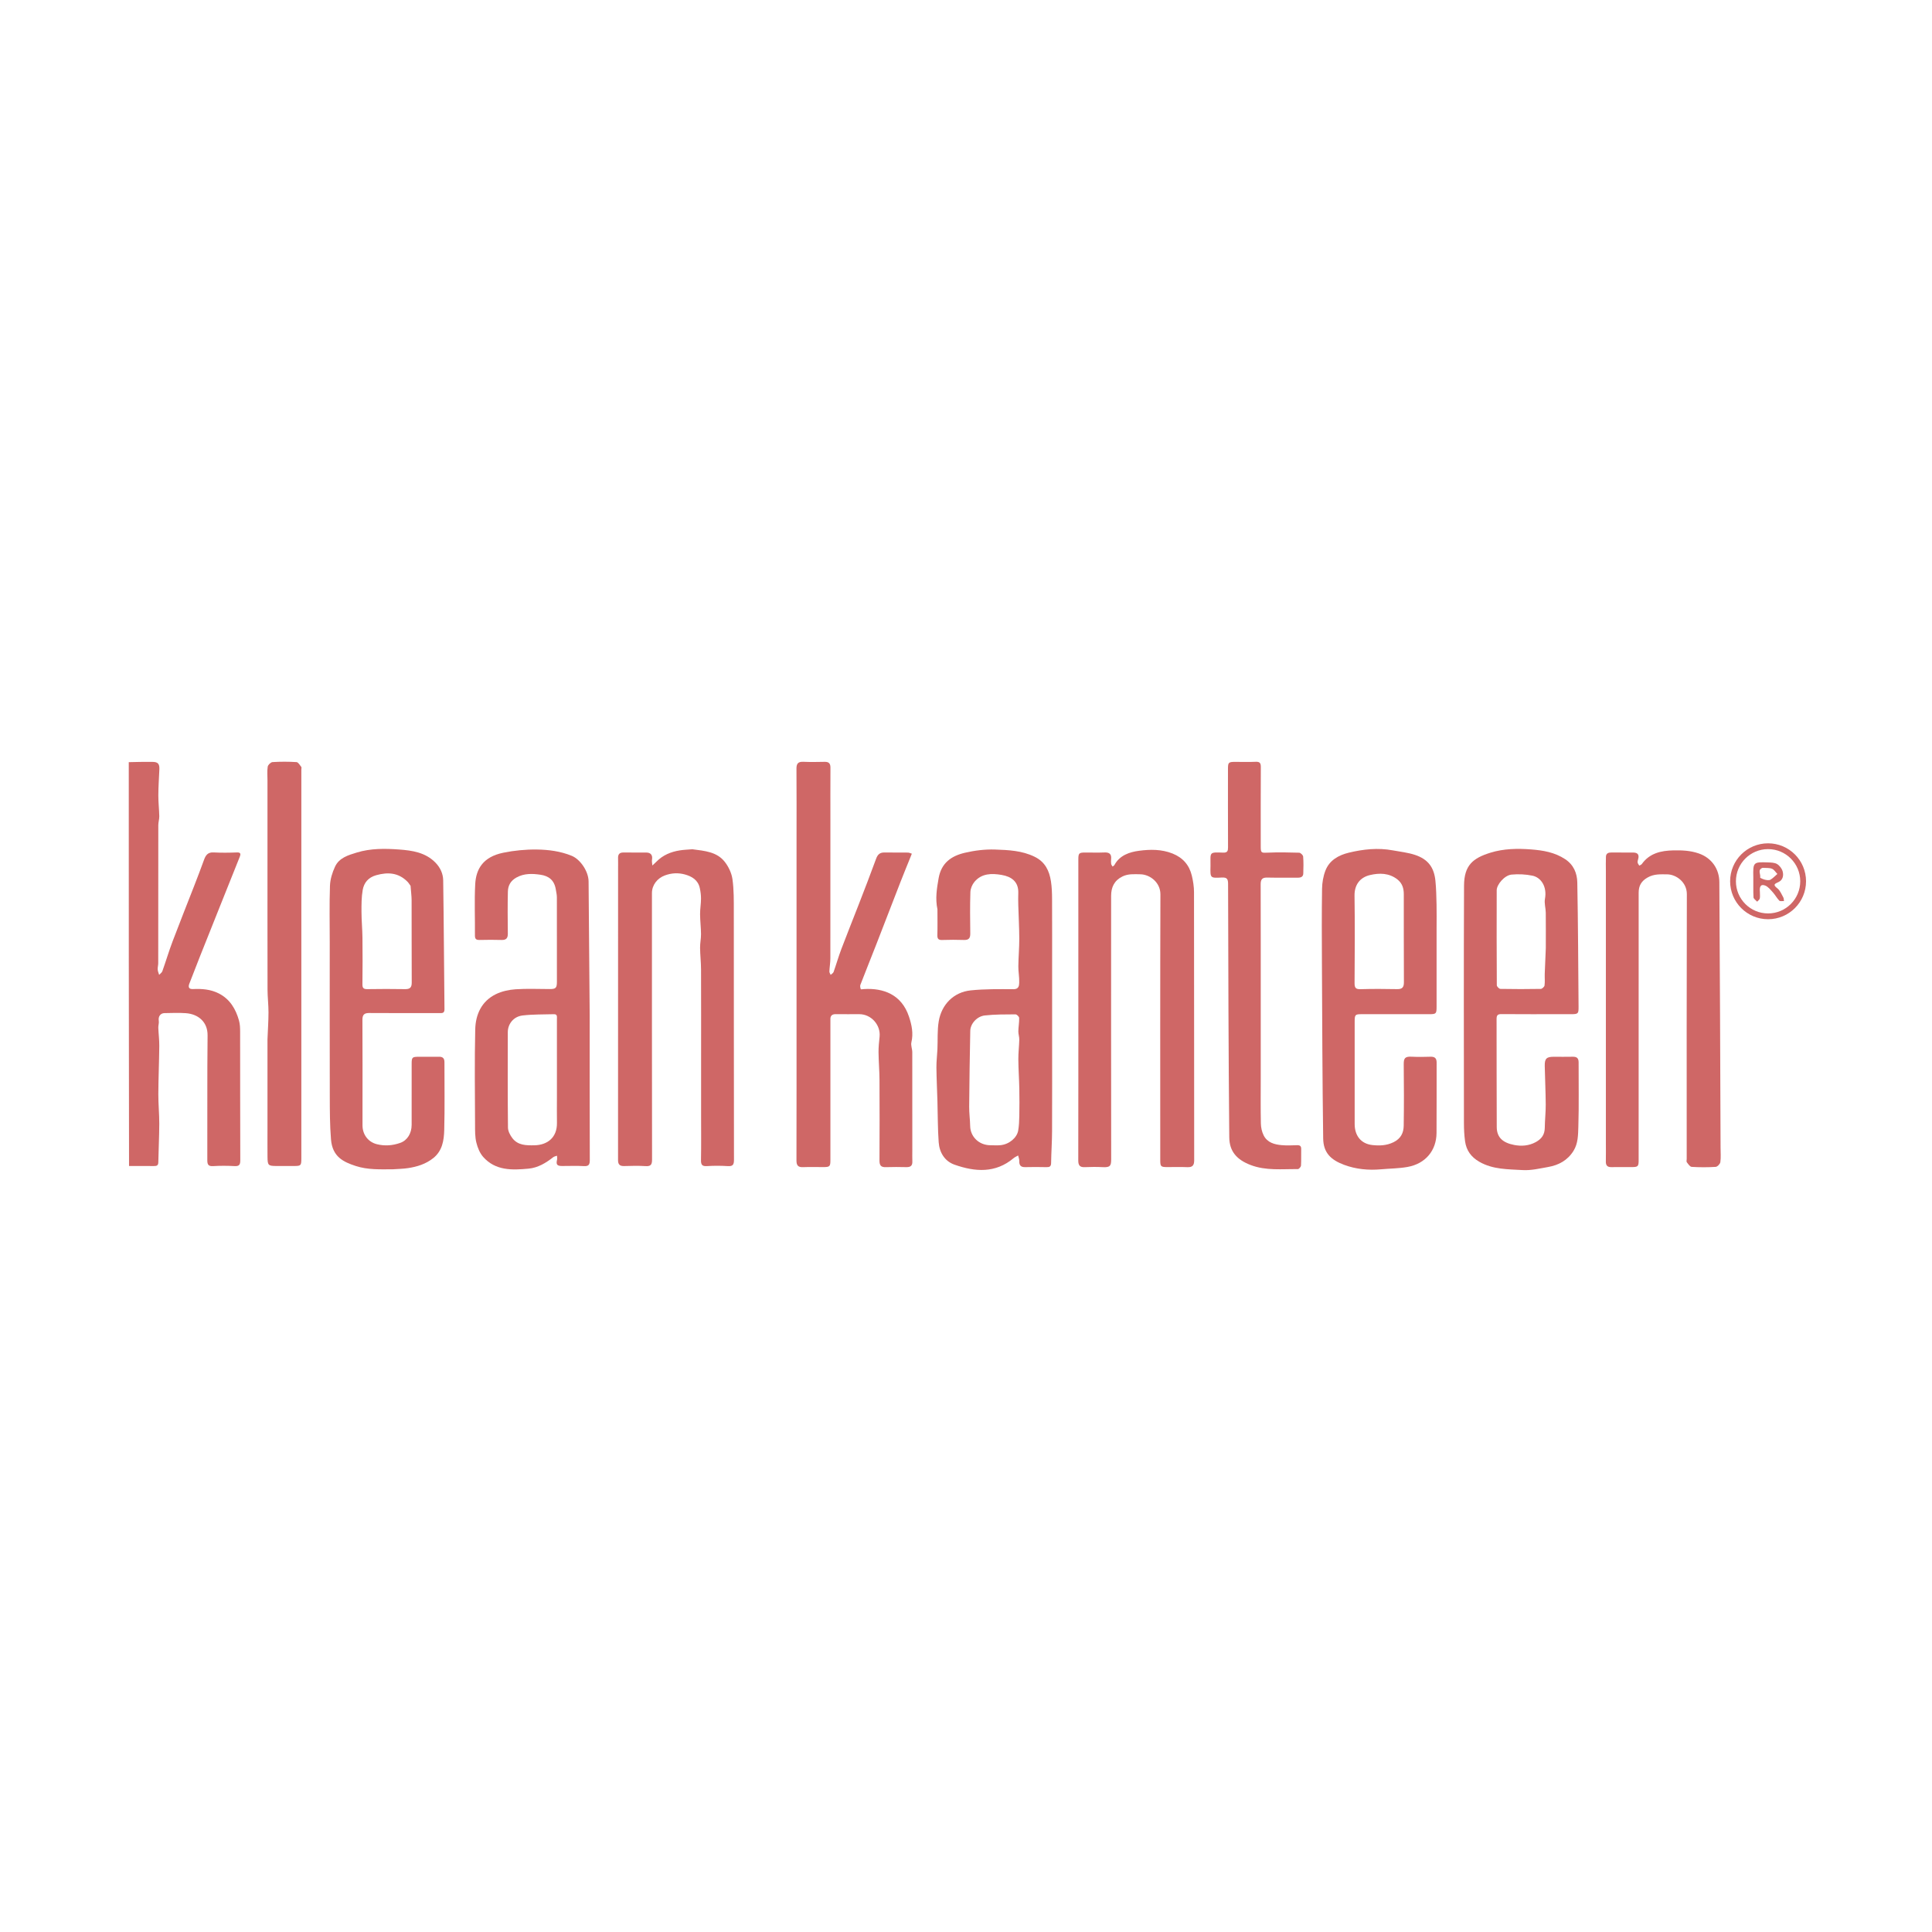 <svg style="fill-rule:evenodd;clip-rule:evenodd;stroke-linecap:round;stroke-linejoin:round;stroke-miterlimit:1.5;" xml:space="preserve" xmlns:xlink="http://www.w3.org/1999/xlink" xmlns="http://www.w3.org/2000/svg" version="1.1" viewBox="0 0 1500 1500" height="100%" width="100%">
    <g transform="matrix(0.848,0,0,0.848,-236.586,-97.542)">
        <g transform="matrix(1,0,0,1,396.89,0)">
            <path style="fill:rgb(207,103,102);fill-rule:nonzero;" d="M0,812.821C7.165,812.571 14.329,812.569 21.494,812.572C26.678,812.574 28.254,814.303 28.01,819.527C27.64,827.442 27.104,835.359 27.072,843.277C27.047,849.636 27.803,855.995 27.935,862.359C27.991,865.045 27.047,867.746 27.043,870.441C26.982,912.596 27.008,954.751 26.975,996.906C26.974,998.825 26.362,1000.76 26.485,1002.66C26.592,1004.32 27.334,1005.93 27.796,1007.57C28.808,1006.46 30.291,1005.52 30.754,1004.21C33.955,995.201 36.679,986.013 40.056,977.069C46.529,959.93 53.358,942.925 59.989,925.844C63.054,917.948 66.077,910.034 68.968,902.072C70.476,897.921 72.505,895.201 77.625,895.475C84.769,895.857 91.957,895.766 99.111,895.49C102.718,895.35 102.52,897.206 101.675,899.342C95.844,914.088 89.893,928.785 84.003,943.508C77.656,959.374 71.314,975.242 65.008,991.124C61.77,999.281 58.573,1007.46 55.447,1015.66C54.287,1018.7 54.928,1020.76 58.777,1020.58C67.008,1020.18 75.086,1020.8 82.575,1024.66C92.707,1029.89 97.95,1038.87 100.912,1049.37C101.815,1052.57 101.951,1056.06 101.957,1059.42C102.024,1098.75 101.936,1138.07 102.094,1177.39C102.11,1181.57 100.973,1182.88 96.8,1182.66C90.319,1182.32 83.789,1182.27 77.316,1182.67C72.723,1182.96 71.895,1181.19 71.912,1177C72.062,1139.02 71.726,1101.02 72.156,1063.04C72.297,1050.64 63.605,1043.47 52.231,1042.65C45.766,1042.19 39.24,1042.51 32.743,1042.59C28.884,1042.64 26.85,1045.8 27.476,1049.65C27.809,1051.7 26.965,1053.92 27.044,1056.04C27.247,1061.58 27.993,1067.1 27.937,1072.63C27.789,1087.32 27.143,1102.01 27.07,1116.7C27.025,1125.78 27.956,1134.87 27.928,1143.95C27.891,1155.7 27.257,1167.45 27.052,1179.2C26.999,1182.25 25.468,1182.63 22.997,1182.6C15.499,1182.52 7.999,1182.57 0.25,1182.57C0,1059.4 0,936.238 0,812.821Z"></path>
        </g>
        <g transform="matrix(1,0,0,1,171.091,136.917)">
            <circle style="fill:none;stroke:rgb(207,103,102);stroke-width:5.31px;" r="32.096" cy="784.967" cx="1726.69"></circle>
        </g>
        <g transform="matrix(1,0,0,1,-112.722,0)">
            <path style="fill:rgb(207,103,102);fill-rule:nonzero;" d="M1121,1039.57L1121,883.925C1121,862.205 1121.09,840.484 1120.93,818.765C1120.89,814.047 1122.56,812.292 1127.27,812.5C1133.76,812.786 1140.27,812.665 1146.77,812.535C1150.53,812.46 1152.06,814.037 1152.04,817.801C1151.95,833.631 1152,849.462 1152,865.293C1152,907.676 1152.03,950.06 1151.96,992.443C1151.95,996.472 1151.24,1000.5 1151.07,1004.53C1151.03,1005.52 1151.83,1006.56 1152.25,1007.57C1153.16,1006.7 1154.55,1005.99 1154.92,1004.92C1157.4,997.938 1159.43,990.793 1162.05,983.867C1167.22,970.183 1172.71,956.622 1177.99,942.979C1183.38,929.046 1188.8,915.122 1193.91,901.088C1195.33,897.211 1197.44,895.469 1201.5,895.537C1208.66,895.658 1215.83,895.523 1223,895.619C1224.19,895.635 1225.37,896.277 1226.56,896.629C1226.15,897.67 1225.74,898.712 1225.32,899.75C1222.21,907.462 1219.03,915.144 1216.02,922.891C1208.64,941.832 1201.37,960.816 1193.99,979.756C1189.18,992.094 1184.21,1004.37 1179.45,1016.72C1179.01,1017.87 1179.38,1019.48 1179.83,1020.7C1179.94,1021 1181.85,1020.63 1182.93,1020.57C1200.29,1019.56 1217.2,1025.36 1223.98,1045.93C1226.48,1053.51 1228.1,1061.15 1226.16,1069.3C1225.49,1072.09 1226.95,1075.31 1226.96,1078.34C1227.03,1108.17 1227,1138 1227,1167.83C1227,1171.38 1226.89,1174.94 1227.03,1178.5C1227.17,1182.38 1225.26,1183.68 1221.61,1183.61C1215.28,1183.48 1208.94,1183.41 1202.62,1183.63C1198.25,1183.77 1196.93,1181.86 1196.94,1177.72C1197.06,1153.06 1197.08,1128.4 1196.95,1103.74C1196.91,1095.32 1196.16,1086.9 1196.07,1078.48C1196.02,1073.73 1196.53,1068.96 1197.03,1064.23C1198.15,1053.46 1189.37,1043.58 1178.51,1043.57C1171.35,1043.57 1164.18,1043.64 1157.02,1043.54C1153.5,1043.5 1151.82,1044.98 1152,1048.52C1152.03,1049.18 1152,1049.85 1152,1050.52L1152,1177.17C1152,1183.02 1151.43,1183.57 1145.44,1183.57C1139.27,1183.57 1133.1,1183.38 1126.94,1183.63C1122.41,1183.82 1120.92,1182 1120.93,1177.55C1121.04,1131.72 1121,1085.9 1121,1039.57Z"></path>
        </g>
        <g transform="matrix(1,0,0,1,-112.722,0)">
            <path style="fill:rgb(207,103,102);fill-rule:nonzero;" d="M1822,1043.57C1803.17,1043.57 1784.84,1043.65 1766.51,1043.5C1763.07,1043.47 1761.92,1044.41 1761.93,1047.94C1762.05,1080.94 1761.87,1113.93 1762.08,1146.93C1762.14,1156.48 1767.69,1161.31 1778.06,1163.31C1784.5,1164.56 1791.43,1164.19 1797.82,1160.68C1803.29,1157.68 1805.99,1153.73 1806.06,1147.51C1806.14,1140.42 1806.98,1133.33 1806.93,1126.25C1806.85,1114.5 1806.27,1102.75 1806.03,1091C1805.89,1084.29 1807.66,1082.57 1814.12,1082.57C1819.96,1082.57 1825.79,1082.67 1831.62,1082.54C1835.28,1082.45 1837.05,1083.78 1837.04,1087.66C1836.96,1107.32 1837.42,1127 1836.79,1146.64C1836.55,1154.04 1836.59,1161.93 1832.35,1168.72C1826.96,1177.37 1818.79,1181.82 1809.08,1183.5C1801.39,1184.84 1793.52,1186.77 1785.85,1186.31C1772.39,1185.49 1758.56,1185.88 1746.09,1178.68C1738.58,1174.35 1734.25,1168.28 1733.08,1159.98C1732.32,1154.52 1732.05,1148.94 1732.04,1143.41C1731.98,1070.92 1731.81,998.427 1732.13,925.937C1732.22,907.23 1740.23,900.708 1756.34,895.711C1768.37,891.979 1781.07,891.763 1793.54,892.725C1804.43,893.565 1815.22,895.339 1824.79,901.701C1832.62,906.913 1835.67,914.644 1835.83,923.038C1836.55,960.888 1836.67,998.749 1836.99,1036.61C1837.05,1043.22 1836.64,1043.57 1830,1043.57L1822,1043.57M1807,983.071C1807,972.244 1807.09,961.416 1806.96,950.59C1806.91,946.4 1805.47,942.047 1806.21,938.06C1808.31,926.87 1802.65,918.387 1794.77,916.762C1788.55,915.479 1781.9,915.172 1775.58,915.778C1769.31,916.379 1762.05,924.764 1762.04,930.151C1761.96,959.135 1761.96,988.119 1762.14,1017.1C1762.15,1018.26 1764.25,1020.4 1765.41,1020.42C1777.73,1020.66 1790.06,1020.66 1802.38,1020.43C1803.61,1020.4 1805.67,1018.51 1805.83,1017.29C1806.31,1013.8 1805.9,1010.2 1806.02,1006.64C1806.29,999.118 1806.67,991.596 1807,983.071Z"></path>
        </g>
        <g transform="matrix(1,0,0,1,-112.722,0)">
            <path style="fill:rgb(207,103,102);fill-rule:nonzero;" d="M1707,964.571L1707,1036.74C1707,1043.13 1706.57,1043.57 1700.37,1043.57L1638.87,1043.57C1632.31,1043.57 1632,1043.89 1632,1050.67L1632,1144.16C1632,1154.82 1637.81,1162.28 1648.26,1163.4C1654.7,1164.09 1661.2,1163.93 1667.6,1160.78C1674.32,1157.46 1676.8,1152.22 1676.9,1145.68C1677.18,1127.02 1677.14,1108.35 1676.92,1089.68C1676.85,1083.85 1678,1082.17 1684.36,1082.51C1690.01,1082.81 1695.69,1082.7 1701.35,1082.53C1705.25,1082.4 1707.06,1083.79 1707.04,1087.89C1706.95,1109.38 1707.14,1130.89 1706.95,1152.38C1706.82,1168.52 1696.72,1180.52 1680.41,1183.44C1672.49,1184.86 1664.32,1184.86 1656.27,1185.58C1644.64,1186.63 1633.2,1185.56 1622.29,1181.49C1610.12,1176.94 1603.35,1170.39 1603.17,1157.33C1602.43,1103.81 1602.29,1050.28 1602.02,996.753C1601.9,974.088 1601.8,951.419 1602.14,928.758C1602.22,923.165 1603.22,917.283 1605.23,912.089C1608.9,902.605 1617.35,897.954 1626.6,895.719C1639.81,892.528 1653.31,891.046 1666.9,893.583C1673.7,894.85 1680.69,895.566 1687.2,897.716C1699.44,901.757 1704.7,909.444 1705.92,921.321C1706.68,928.639 1706.79,936.033 1706.97,943.398C1707.13,950.286 1707,957.18 1707,964.571M1671,920.071C1663.35,914.26 1654.7,914.148 1645.95,916.214C1636.63,918.415 1631.73,925.43 1631.87,935.027C1632.25,961.686 1632.09,988.355 1631.91,1015.02C1631.88,1019.23 1632.77,1020.82 1637.33,1020.68C1648.48,1020.35 1659.66,1020.42 1670.82,1020.64C1675.56,1020.74 1677.11,1018.98 1677.08,1014.28C1676.92,987.454 1677.03,960.623 1676.98,933.792C1676.96,928.699 1675.87,923.921 1671,920.071Z"></path>
        </g>
        <g transform="matrix(1,0,0,1,396.89,0)">
            <path style="fill:rgb(207,103,102);fill-rule:nonzero;" d="M242,1185.57C230.157,1185.65 218.755,1186.15 207.766,1182.55C196.613,1178.89 186.465,1174.26 185.152,1158.25C184.074,1145.12 184.079,1131.89 184.046,1118.7C183.929,1071.66 184,1024.62 184,977.587C184,960.371 183.609,943.141 184.215,925.946C184.423,920.048 186.344,913.874 188.867,908.472C192.641,900.39 200.893,897.984 208.778,895.57C221.469,891.686 234.59,891.854 247.502,892.8C259.506,893.679 271.722,895.439 280.897,904.926C285.271,909.449 287.78,915.03 287.869,920.989C288.456,960.33 288.633,999.677 289.052,1039.02C289.094,1042.98 286.706,1042.58 284.174,1042.58C262.85,1042.56 241.525,1042.66 220.202,1042.5C215.493,1042.46 213.897,1044.13 213.924,1048.83C214.079,1076.32 214,1103.81 214,1131.29C214,1136.02 213.989,1140.74 214.002,1145.46C214.025,1153.75 219.125,1160.53 226.944,1162.56C234.28,1164.46 241.566,1163.89 248.615,1161.38C255.074,1159.09 258.975,1152.65 258.989,1144.91C259.023,1126.42 259,1107.93 259,1089.44C259,1082.88 259.324,1082.57 266.094,1082.57C272.091,1082.57 278.089,1082.64 284.085,1082.55C287.652,1082.49 289.037,1084.14 289.028,1087.62C288.972,1108.28 289.384,1128.94 288.828,1149.59C288.573,1159.05 287.165,1168.68 278.766,1175.36C271.929,1180.8 263.979,1183.27 255.574,1184.52C251.259,1185.16 246.861,1185.24 242,1185.57M258,926.071C257.057,924.795 256.256,923.379 255.15,922.266C246.954,914.015 237.347,913.307 226.598,916.316C219.301,918.358 215.355,923.174 214.177,929.889C213.028,936.44 213.053,943.246 213.073,949.938C213.096,957.856 213.868,965.77 213.956,973.69C214.113,987.851 214.099,1002.02 213.93,1016.18C213.888,1019.7 215.025,1020.7 218.485,1020.64C229.979,1020.45 241.48,1020.44 252.974,1020.64C257.426,1020.72 259.093,1019.16 259.067,1014.63C258.927,989.475 259.044,964.314 258.955,939.154C258.941,935.125 258.333,931.099 258,926.071Z"></path>
        </g>
        <g transform="matrix(1,0,0,1,-112.722,0)">
            <path style="fill:rgb(207,103,102);fill-rule:nonzero;" d="M1250,947.571C1247.9,937.676 1249.46,928.372 1251.07,919.158C1253.52,905.148 1262.58,898.716 1275.13,895.785C1284.13,893.685 1293.62,892.511 1302.83,892.833C1315.06,893.26 1327.45,893.78 1338.99,899.449C1348.59,904.165 1352.4,912.205 1353.91,921.837C1354.74,927.12 1354.93,932.544 1354.95,937.906C1355.06,959.627 1355,981.348 1355,1003.07L1355,1062.23C1355,1091.79 1355.08,1121.34 1354.95,1150.89C1354.91,1160.53 1354.21,1170.17 1354.07,1179.82C1354.03,1183.02 1352.7,1183.68 1349.88,1183.62C1343.38,1183.47 1336.88,1183.45 1330.38,1183.61C1326.31,1183.71 1324.78,1181.94 1324.93,1177.99C1324.99,1176.32 1324.26,1174.63 1323.88,1172.95C1322.49,1173.76 1320.94,1174.38 1319.72,1175.4C1303.03,1189.42 1284.38,1187.95 1265.66,1181.37C1256.69,1178.22 1251.82,1170.24 1251.14,1160.83C1250.24,1148.29 1250.36,1135.67 1249.99,1123.09C1249.7,1112.84 1249.16,1102.59 1249.07,1092.34C1249.02,1086.81 1249.73,1081.29 1249.99,1075.75C1250.38,1067.17 1249.77,1058.43 1251.19,1050.04C1253.79,1034.73 1264.8,1023.39 1280.51,1021.77C1293.43,1020.45 1306.54,1020.63 1319.57,1020.71C1324.57,1020.74 1324.77,1017.45 1324.87,1014.54C1325.03,1009.63 1324.02,1004.7 1324.07,999.787C1324.15,991.367 1324.95,982.95 1324.93,974.533C1324.9,964.282 1324.3,954.032 1324.02,943.78C1323.91,940.059 1323.9,936.331 1324.02,932.611C1324.35,922.105 1317.59,917.598 1308.81,916.082C1299.85,914.534 1290.51,914.505 1283.9,922.407C1281.83,924.875 1280.28,928.561 1280.17,931.744C1279.75,944.395 1279.9,957.07 1280.06,969.733C1280.11,973.88 1278.73,975.765 1274.37,975.627C1267.71,975.415 1261.04,975.404 1254.38,975.639C1250.85,975.763 1249.82,974.521 1249.93,971.069C1250.16,963.409 1250,955.738 1250,947.571M1298.5,1163.57C1301.56,1163.57 1304.64,1163.82 1307.67,1163.52C1315.87,1162.71 1322.77,1156.6 1323.91,1150.24C1324.71,1145.79 1324.87,1141.2 1324.96,1136.67C1325.11,1128.39 1325.13,1120.11 1324.96,1111.83C1324.79,1102.85 1324.13,1093.88 1324.07,1084.91C1324.03,1078.88 1324.8,1072.85 1324.93,1066.82C1324.99,1064.3 1324.03,1061.76 1324.07,1059.24C1324.14,1055.15 1324.95,1051.06 1324.82,1046.99C1324.79,1045.82 1322.63,1043.72 1321.45,1043.73C1312.09,1043.78 1302.67,1043.72 1293.38,1044.74C1286.18,1045.53 1280.19,1052.31 1280.06,1058.77C1279.58,1081.96 1279.25,1105.15 1279.06,1128.34C1279.01,1134.2 1279.86,1140.06 1279.96,1145.92C1280.12,1155.6 1287.84,1163.5 1298.5,1163.57Z"></path>
        </g>
        <g transform="matrix(1,0,0,1,-112.722,0)">
            <path style="fill:rgb(207,103,102);fill-rule:nonzero;" d="M1967,1165.57C1967,1170.4 1967.41,1174.8 1966.8,1179.04C1966.55,1180.72 1964.1,1183.27 1962.53,1183.37C1955.22,1183.83 1947.86,1183.83 1940.55,1183.37C1938.95,1183.27 1937.36,1180.74 1936.08,1179.09C1935.59,1178.46 1936,1177.15 1936,1176.15C1936,1095.32 1935.89,1014.5 1936.13,933.673C1936.17,922.595 1926.22,915.552 1917.95,915.539C1911.94,915.53 1906.23,915.075 1900.39,918.319C1894.38,921.654 1892.02,926.058 1892.01,932.35C1891.99,988.344 1892,1044.34 1892,1100.33L1892,1177.17C1892,1183.02 1891.43,1183.57 1885.44,1183.57C1879.27,1183.57 1873.11,1183.51 1866.94,1183.6C1863.4,1183.65 1861.91,1182.06 1861.97,1178.55C1862.08,1172.72 1862,1166.88 1862,1161.05L1862,912.548C1862,908.158 1861.86,903.762 1862.05,899.379C1862.18,896.272 1864.33,895.498 1867.16,895.54C1873.82,895.638 1880.49,895.516 1887.15,895.592C1891.22,895.637 1892.63,897.659 1891.58,901.513C1891.29,902.574 1890.91,903.731 1891.08,904.763C1891.24,905.754 1892.06,906.639 1892.58,907.571C1893.38,907.08 1894.43,906.773 1894.93,906.071C1902.04,896.157 1912.46,893.85 1923.69,893.606C1931.57,893.434 1939.27,893.719 1947.01,896.393C1959.13,900.579 1965.8,910.91 1965.88,922.511C1966.44,1003.36 1966.67,1084.22 1967,1165.57Z"></path>
        </g>
        <g transform="matrix(1,0,0,1,396.89,0)">
            <path style="fill:rgb(207,103,102);fill-rule:nonzero;" d="M516,892.571C527.157,894.037 538.379,894.844 545.613,904.028C549.125,908.488 551.918,914.365 552.709,919.931C554.088,929.641 553.945,939.606 553.956,949.465C554.036,1025.27 553.957,1101.08 554.106,1176.88C554.115,1181.51 552.954,1182.98 548.304,1182.67C542,1182.26 535.63,1182.27 529.324,1182.67C524.745,1182.96 523.827,1181.22 523.907,1177.01C524.159,1163.8 524,1150.58 524,1137.36L524,1087.7C524,1059.32 524.061,1030.94 523.954,1002.56C523.93,995.977 523.139,989.396 523.07,982.81C523.027,978.621 523.967,974.421 523.929,970.231C523.873,964.145 523.11,958.064 523.072,951.979C523.043,947.288 523.9,942.593 523.921,937.898C523.936,934.564 523.501,931.162 522.761,927.905C521.133,920.737 515.602,917.416 509.166,915.651C503.095,913.985 496.997,914.272 490.911,916.5C483.895,919.068 479,925.326 479,932.691C479,1014 478.96,1095.3 479.102,1176.61C479.111,1181.34 477.959,1183 473.084,1182.68C466.614,1182.25 460.092,1182.44 453.599,1182.62C449.655,1182.73 447.957,1181.28 447.96,1177.21C448.013,1088.07 448,998.937 448,909.802C448,906.745 448.076,903.687 447.98,900.634C447.871,897.173 449.328,895.502 452.9,895.546C459.896,895.632 466.895,895.535 473.892,895.585C477.968,895.614 479.728,898.035 479.071,901.936C478.774,903.704 479.246,905.602 479.369,907.44C480.645,906.252 481.967,905.11 483.188,903.867C489.045,897.907 496.35,894.894 504.426,893.613C508.08,893.033 511.806,892.905 516,892.571Z"></path>
        </g>
        <g transform="matrix(1,0,0,1,-112.722,0)">
            <path style="fill:rgb(207,103,102);fill-rule:nonzero;" d="M1379,1025.57L1379,902.088C1379,896.118 1379.54,895.576 1385.45,895.572C1391.28,895.568 1397.12,895.755 1402.94,895.511C1407.37,895.326 1409.46,896.924 1409.02,901.48C1408.88,902.966 1408.85,904.5 1409.06,905.969C1409.18,906.83 1409.9,907.605 1410.35,908.419C1410.94,907.931 1411.75,907.562 1412.08,906.938C1416.9,898.015 1425.96,895.107 1434.54,893.968C1444.64,892.626 1455.21,892.458 1465.27,896.496C1474.74,900.3 1480.59,907.043 1482.91,916.732C1484.09,921.664 1484.91,926.822 1484.91,931.879C1485.04,1013.7 1484.97,1095.52 1485.07,1177.35C1485.07,1182.04 1483.47,1183.85 1478.76,1183.64C1472.77,1183.36 1466.76,1183.57 1460.77,1183.57C1454.41,1183.57 1454,1183.17 1454,1176.87C1454,1095.88 1453.87,1014.89 1454.15,933.906C1454.19,922.863 1444.47,915.614 1435.69,915.483C1430.09,915.4 1424.62,914.909 1419.32,917.524C1411.89,921.194 1409.02,927.368 1409.02,935.2C1408.99,1015.52 1408.96,1095.85 1409.07,1176.17C1409.08,1182.26 1408.31,1183.98 1401.44,1183.63C1395.95,1183.35 1390.43,1183.38 1384.95,1183.63C1380.41,1183.84 1378.93,1182 1378.94,1177.55C1379.04,1127.06 1379,1076.57 1379,1025.57Z"></path>
        </g>
        <g transform="matrix(1,0,0,1,396.89,0)">
            <path style="fill:rgb(207,103,102);fill-rule:nonzero;" d="M422,1044.57C422,1089.06 421.944,1133.04 422.09,1177.03C422.104,1181.25 421.212,1182.94 416.659,1182.67C410.018,1182.28 403.336,1182.59 396.671,1182.57C392.101,1182.55 391.109,1181.22 392.1,1176.92C392.374,1175.73 392.107,1174.41 392.089,1173.16C390.931,1173.59 389.573,1173.77 388.647,1174.5C381.91,1179.78 374.69,1184.18 366.008,1185C350.933,1186.41 335.764,1186.95 324.513,1174.29C321.367,1170.75 319.346,1165.71 318.208,1161.02C316.961,1155.88 317.063,1150.35 317.045,1144.99C316.95,1115.83 316.528,1086.66 317.208,1057.52C317.526,1043.86 322.99,1031.68 336.099,1025.26C341.567,1022.59 348.03,1021.19 354.148,1020.77C364.596,1020.05 375.128,1020.57 385.625,1020.57C390.921,1020.57 391.987,1019.51 391.991,1013.99C392.011,988.16 392.026,962.335 391.956,936.509C391.95,934.147 391.371,931.781 390.993,929.427C389.599,920.74 384.424,916.967 376.754,915.871C369.62,914.853 362.056,914.503 354.967,918.428C349.555,921.426 347.232,925.828 347.099,931.33C346.789,944.152 346.906,956.987 347.054,969.815C347.102,974.009 345.553,975.752 341.293,975.624C334.634,975.424 327.962,975.461 321.302,975.62C318.23,975.694 316.897,974.903 316.931,971.495C317.088,955.834 316.359,940.137 317.192,924.52C317.928,910.722 324.321,899.56 342.838,895.76C352.87,893.701 363.308,892.687 373.544,892.813C384.371,892.947 395.271,894.372 405.548,898.576C413.448,901.807 420.911,912.826 420.991,922.02C421.345,962.704 421.667,1003.39 422,1044.57M392,1119.07L392,1101.09C392,1083.44 392.006,1065.8 391.992,1048.15C391.991,1046.09 392.606,1043.49 389.205,1043.59C379.685,1043.87 370.1,1043.65 360.669,1044.74C351.8,1045.77 347.037,1053.03 347.024,1059.96C346.968,1089.1 346.871,1118.23 347.18,1147.37C347.215,1150.64 349.131,1154.35 351.209,1157.07C356.286,1163.71 363.844,1163.76 371.412,1163.61C383.103,1163.39 392.246,1156.7 392.023,1143.05C391.897,1135.39 392,1127.73 392,1119.07Z"></path>
        </g>
        <g transform="matrix(1,0,0,1,-112.722,0)">
            <path style="fill:rgb(207,103,102);fill-rule:nonzero;" d="M1546,1039.57L1546,1102.54C1546,1116.26 1545.83,1129.98 1546.12,1143.69C1546.19,1147.35 1547.06,1151.3 1548.69,1154.56C1551.99,1161.15 1558.55,1162.91 1565.26,1163.49C1569.89,1163.9 1574.59,1163.68 1579.25,1163.53C1581.96,1163.45 1583.13,1164.34 1583.04,1167.19C1582.89,1172.19 1583.19,1177.2 1582.86,1182.18C1582.79,1183.37 1580.99,1185.43 1580.01,1185.42C1565.48,1185.25 1550.81,1187.07 1536.66,1181.64C1524.13,1176.84 1517.31,1169.25 1517.19,1156.28C1516.47,1078.96 1516.29,1001.64 1516.1,924.313C1516.09,919.793 1515.11,918.227 1510.36,918.465C1499.63,919.004 1499.77,919.071 1500,907.985L1500,907.485C1500.02,895.149 1498.5,895.179 1511.54,895.658C1515.63,895.808 1516.07,893.997 1516.05,890.657C1515.95,866.836 1516,843.014 1516,819.193C1516,813.001 1516.45,812.573 1522.84,812.571C1529,812.57 1535.17,812.774 1541.32,812.496C1545.06,812.327 1546.1,813.594 1546.08,817.274C1545.93,841.594 1546,865.916 1546,890.237C1546,895.942 1546.65,895.953 1552.22,895.695C1561.86,895.248 1571.54,895.434 1581.19,895.733C1582.5,895.774 1584.72,897.928 1584.83,899.243C1585.25,904.372 1585.12,909.561 1584.96,914.72C1584.86,917.837 1582.74,918.63 1579.89,918.604C1570.56,918.517 1561.23,918.729 1551.9,918.504C1547.34,918.394 1545.92,920.215 1545.94,924.628C1546.05,962.775 1546,1000.92 1546,1039.57Z"></path>
        </g>
        <g transform="matrix(1,0,0,1,396.89,0)">
            <path style="fill:rgb(207,103,102);fill-rule:nonzero;" d="M127,1066.57C127.333,1058.05 127.909,1050.02 127.927,1041.99C127.943,1034.97 127.06,1027.94 127.045,1020.91C126.955,978.146 127,935.378 127,892.61L127,829.615C127,825.393 126.573,821.105 127.21,816.98C127.465,815.325 129.985,812.871 131.598,812.77C138.9,812.315 146.264,812.313 153.565,812.777C155.129,812.877 156.633,815.514 157.937,817.162C158.342,817.674 158,818.778 158,819.611L158,1175.5C158,1182.24 157.674,1182.57 151.108,1182.57L135.613,1182.57C127.677,1182.57 127.093,1182.07 127.018,1174.22C126.939,1166 127,1157.78 127,1149.56L127,1066.57Z"></path>
        </g>
        <g transform="matrix(1,0,0,1,-112.722,0)">
            <path style="fill:rgb(207,103,102);fill-rule:nonzero;" d="M2003,931.571C2003,933.957 2003.29,935.908 2002.89,937.702C2002.65,938.785 2001.32,939.623 2000.48,940.571C1999.32,939.246 1997.24,937.977 1997.16,936.588C1996.79,930.458 1997.12,924.29 1996.98,918.142C1996.65,904.402 1996.97,904.132 2010.42,904.621C2013.24,904.724 2016.46,904.762 2018.73,906.113C2020.98,907.458 2023.08,910.188 2023.81,912.724C2024.85,916.356 2024.17,920.554 2020.32,922.45C2016.8,924.182 2014.37,924.791 2019.04,928.391C2021.49,930.271 2022.78,933.705 2024.4,936.551C2024.94,937.516 2024.87,938.832 2025.08,939.988C2023.61,939.908 2021.55,940.413 2020.79,939.638C2018.59,937.404 2017.1,934.489 2014.99,932.155C2012.82,929.767 2010.59,926.849 2007.78,925.779C2003.37,924.104 2002.6,927.456 2003,931.571M2005.5,909.571C2000.48,911.349 2003.99,915.533 2003.22,918.5C2003.15,918.78 2006.11,920.127 2007.76,920.495C2009.35,920.848 2011.42,921.163 2012.67,920.443C2015.01,919.096 2016.91,916.989 2019,915.197C2017.4,913.556 2016.08,911.269 2014.13,910.444C2011.87,909.484 2009.07,909.806 2005.5,909.571Z"></path>
        </g>
    </g>
</svg>
